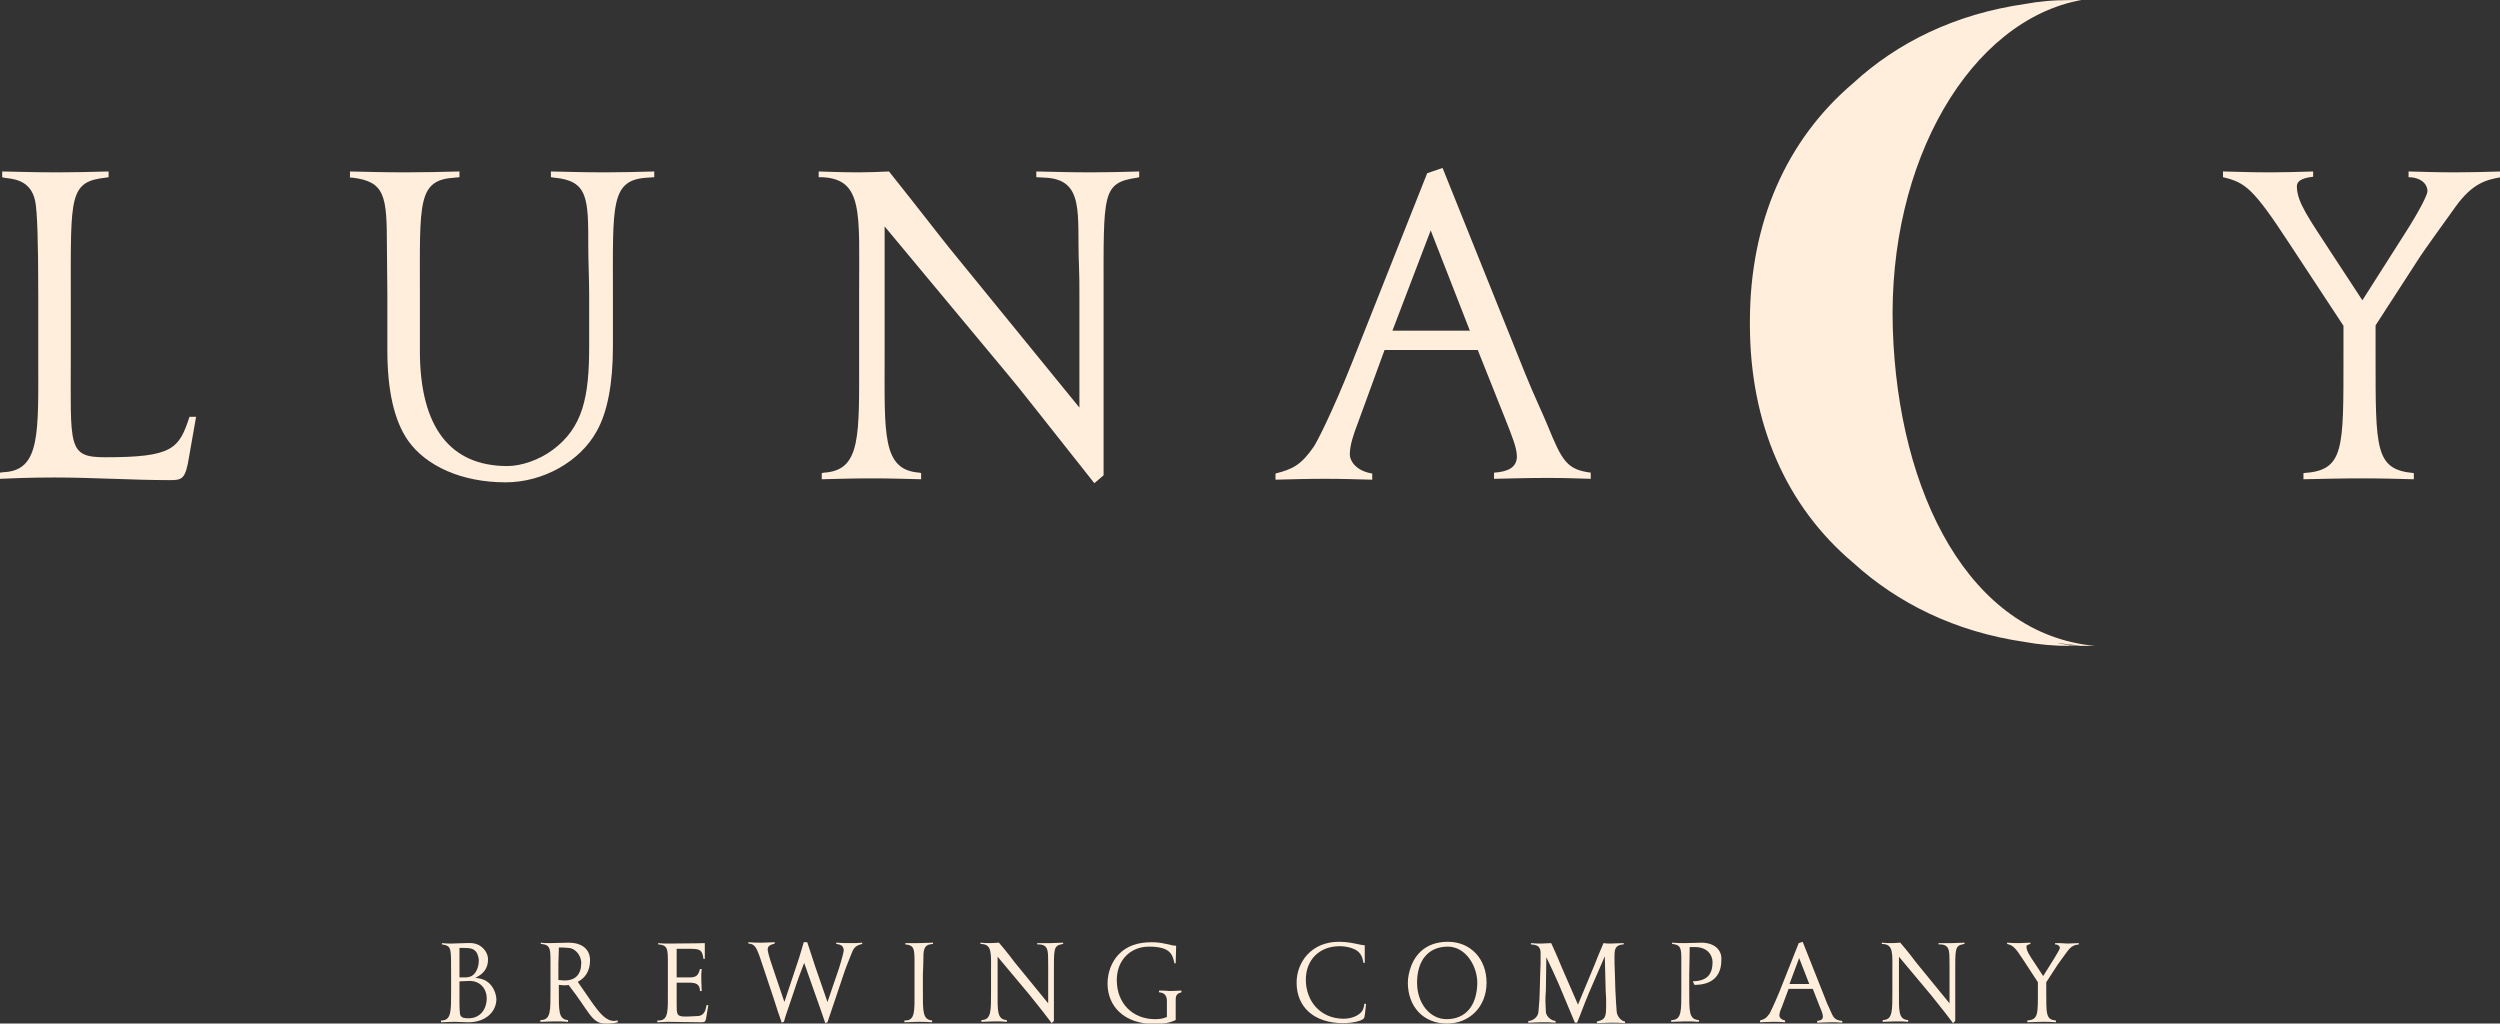 <?xml version="1.0" encoding="utf-8"?>
<!-- Generator: Adobe Illustrator 20.1.0, SVG Export Plug-In . SVG Version: 6.00 Build 0)  -->
<svg version="1.1" id="Layer_1" xmlns="http://www.w3.org/2000/svg" xmlns:xlink="http://www.w3.org/1999/xlink" x="0px" y="0px"
	 viewBox="0 0 568.6 232.8" style="enable-background:new 0 0 568.6 232.8;" xml:space="preserve">
<rect x="0" y="0" width="568.6" height="232.8" fill="#333333" stroke="none"/>
<style type="text/css">
	.st0{fill:#FFEEDC;}
</style>
<g>
	<path class="st0" d="M23.9,104c-8.6,0-7.8-2.4-7.8-23V67c0-22.4-0.4-25.7,8-26.6l0.6-0.1V39c-3.9,0.1-7.9,0.2-11.4,0.2
		c-5,0-7.8-0.1-12.8-0.2v1.3l0.3,0.1c1.5,0.3,6.1,0.1,7.2,5.3c0.5,2.5,0.7,9.7,0.7,21.3v13.9c0,17.5,0.6,26.2-8,26.5L0,107.5v1.4
		c2.2-0.1,6.7-0.3,12.4-0.3c8.9,0,17.7,0.6,26.3,0.6c2.7,0,3.5-0.2,4.3-5.3l1.6-9.1h-1.5C40.7,102.1,39.3,104,23.9,104z"/>
	<path class="st0" d="M125.3,39v1.3l0.7,0.1c7.8,0.7,7.8,4.7,7.8,15.7c0,3.5,0.2,7.2,0.2,10.9v11.9c0,11.3-1.4,18.4-8.4,23.5
		c-3,2.2-7,3.6-10.2,3.6c-12.9,0-19.9-8.7-19.9-26.2V67c0-21.1-0.6-26.1,8-26.6l1-0.1V39c-4.1,0.1-8.3,0.2-12.2,0.2
		c-4.9,0-7.8-0.1-12.7-0.2v1.4h0.5c7.5,0.9,7.9,4.1,7.9,15.8c0,3.5,0.1,7.2,0.1,10.9v12.5c0,9.1,1.5,16,4.7,20.6
		c4.1,5.8,12.2,9.5,22.2,9.5c8.5,0,16.9-4.7,20.7-11.6c2.5-4.4,3.7-11,3.7-19.2V67c0-20.6-0.6-26.2,8-26.6l1.4-0.1V39
		c-3.7,0.1-7.6,0.2-11.1,0.2C132.9,39.2,130.2,39.1,125.3,39z"/>
	<path class="st0" d="M258.7,40.4l0.4-0.1V39c-3.6,0.1-7.3,0.2-10.7,0.2c-4.9,0-7.8-0.1-12.7-0.2v1.3l1.8,0.1
		c9.4,0.3,7.4,8.5,7.9,19.9c0.1,2.1,0.1,4.6,0.1,6.7v25.7L216,56.5c-2.5-3.1-7.1-9.1-13.8-17.5c-2.2,0.1-4.7,0.2-6.8,0.2
		c-3.6,0-5.7-0.1-9.2-0.2v1.3h0.7c9.5,0.4,8.5,8.1,8.5,26.2v14.5c0,18.1,0.5,26-8,26.5l-0.5,0.1v1.4c4.5-0.1,6.9-0.2,11.4-0.2
		c4.4,0,6.8,0.1,11.2,0.2v-1.4l-0.4-0.1c-8.5-0.6-7.9-8.7-7.9-26.5V51.5L229,84.9c2.5,2.9,9.1,11.4,19.9,25l2.1-1.8V67
		C251,43.8,250.6,41.6,258.7,40.4z"/>
	<path class="st0" d="M339.8,107.5v1.4c4.8-0.1,7.5-0.2,12.4-0.2c3.8,0,5.9,0.1,9.6,0.2v-1.4c-5.4-0.7-6.5-2.6-9.8-10.7
		c-1-2.5-3-6.6-5.1-11.8l-18.8-46.8l-3.5,1.2l-17.1,43.1c-4.5,11.3-8,18.1-8.7,19.1c-2.9,4.2-4.8,5.1-8.7,6.1v1.4
		c4.4-0.1,6.9-0.2,11.3-0.2c4.2,0,6.5,0.1,10.7,0.2v-1.4c-3.8-0.6-5.1-3-5.1-4.3c0-2.1,0.8-4.5,1.8-7.1l6.1-16.7h21.2l6.3,15.8
		c1.4,3.6,2.6,6.4,2.6,8.4C345,106.3,343,107.3,339.8,107.5z M316.7,75.2l8.7-22.8l8.9,22.8H316.7z"/>
	<path class="st0" d="M558.5,39.2c-4.2,0-6.5-0.1-10.7-0.2v1.3c2.6,0,4.3,1.4,4.3,3.2c0,0.8-1.8,4.4-5,9.4l-9.8,15.4L529.9,57
		c-4.6-7.1-7.5-11-7.5-14.6c0-1.6,2-2,3.7-2.2V39c-3.2,0.1-6.6,0.2-9.6,0.2c-4.3,0-6.6-0.1-10.9-0.2v1.3c5.1,1.2,6.9,2.6,14.9,14.8
		l12.5,19v6.9c0,21.3,0.2,26-9.1,26.6v1.4c5.3-0.1,8.2-0.2,13.5-0.2c4.5,0,7.1,0.1,11.6,0.2v-1.4c-8.8-0.8-8.7-5.3-8.7-26.6V74
		l10.1-15.6c1.4-2.1,4.3-6.1,8.1-11.4c3.9-5.4,7-6.1,10.3-6.7V39C565.4,39.1,561.9,39.2,558.5,39.2z"/>
	<path class="st0" d="M110.7,223.2c-0.9-0.6-1.8-0.7-2.6-0.8c1.9-0.9,2.9-2.2,2.9-4.2c0-1.4-1-2.8-2.4-3.4c-1-0.4-1.6-0.3-2.7-0.3
		c-1,0-2.2,0.1-3.2,0.1c-0.7,0-1.5,0-2.2-0.1v0.3l0.1,0c2.1,0.4,2,0.6,2,6.9v3.6c0,4.5,0.1,6.7-2.1,6.8l-0.2,0v0.4
		c0.6,0,2.4-0.1,3-0.1c1.4,0,1.9,0.1,3.2,0.1c4.1,0,6.4-2.5,6.4-5.3C112.8,225.7,112,224,110.7,223.2z M104.5,218.8
		c0-0.9,0-2.1,0-3.2c0.4,0,0.9,0,1.2,0c1.4,0,2.2,0.2,2.8,1.2c0.2,0.5,0.4,1.1,0.4,1.6c0,1.6-0.6,2.9-1.5,3.5
		c-0.8,0.5-1.6,0.4-2.4,0.4c-0.1,0-0.4,0-0.5,0V218.8z M106.6,231.6c-1,0-1.6-0.1-1.9-0.7c-0.1-0.2-0.2-1.3-0.2-2.9v-4.8
		c0.8,0,1.7-0.1,2.3-0.1c2.6,0,3.9,2,3.9,3.9C110.7,229.8,109,231.6,106.6,231.6z"/>
	<path class="st0" d="M134.3,227.5l-2.9-4.2c1.8-0.9,2.8-2.6,2.8-4.9c0-2.4-1.7-4-4.9-4c-1.3,0-2.7,0.1-4.2,0.1
		c-0.7,0-1.5,0-2.1-0.1v0.3l0.2,0c2,0.2,2,1.2,2,4.1c0,0.8,0,1.8,0,2.8v3.6c0,4.6,0.1,6.7-2.1,6.8l-0.2,0v0.4c1.2,0,1.9-0.1,3.2-0.1
		c1.2,0,1.9,0,3.1,0.1v-0.4l-0.1,0c-2.1-0.2-2-2.2-2-6.8V224c0.3,0,0.8,0.1,1.2,0.1c0.3,0,0.7,0,1-0.1c4.8,6.1,5.2,8.8,8.4,8.8
		c0.8,0,1.7,0,2.8-0.3v-0.4c-0.2,0-0.6,0.1-0.8,0.1C137.9,232.2,136.5,230.7,134.3,227.5z M128.4,223c-0.5,0-1-0.1-1.4-0.1V219
		c0-0.9,0.1-2,0.1-3.1v-0.4c0.7,0,1.5,0,2.2,0.1c1.4,0,2.9,1.6,2.9,3.4C132.2,221.6,130.9,223,128.4,223z"/>
	<path class="st0" d="M158.5,231.1c-1.4,0.1-2.4,0.1-2.7,0.1c-1.9,0-1.9-0.5-1.9-2.9v-4.8h2.9c1.4,0,2.4,0.3,2.4,1.9h0.4
		c0-1.1-0.1-1.7-0.1-2.8c0-0.7,0-1.5,0.1-2.2h-0.4c-0.4,1.6-1,1.9-2.4,1.9h-2.9v-6.5h2.7c0.2,0,0.5,0,0.6,0c2.3,0,2.5,0.5,2.8,2.3
		h0.3v-3.6c-0.1,0-3.2,0.1-8.2,0.1c-0.8,0-1.6,0-2.4-0.1v0.3l0.2,0c2,0.2,2,1.2,2,4.1c0,0.9,0,1.9,0,2.8v3.6c0,4.5,0.2,6.8-2.1,6.8
		l-0.3,0v0.4c0.8,0,1.6-0.1,2.4-0.1c2.2,0,4.8,0.1,7.6,0.1c0.9,0,1-0.1,1.2-1.5l0.4-2.4h-0.4C160.5,229.6,160.3,231.1,158.5,231.1z"
		/>
	<path class="st0" d="M193.5,214.5c-1.3,0-2,0-3.3-0.1l0,0.3c1.1,0.1,1.7,0.5,1.7,1.5c0,0.2-0.4,1.9-1.1,4.1l-2.6,7.6l-2.8-8.1
		c-0.8-2.4-1.4-4.3-1.8-5.5h-0.8c-0.3,1-0.8,2.9-1.7,5.5l-2.7,8.1l-2.6-7.7c-0.8-2.3-1.2-3.8-1.2-4.2c0-0.9,0.6-1.1,1.6-1.4v-0.3
		c-0.9,0-1.9,0.1-2.9,0.1c-1.2,0-1.9,0-3.1-0.1v0.3c1.8,0.1,2,1.2,3.7,6.3l2.1,6.3c0.6,1.9,1.2,3.8,1.8,5.4l0.5-0.2
		c0.1-0.5,0.3-1,0.4-1.4l1.9-5.6c0.8-2.5,1.6-4.6,2.3-6.4l3.7,10.5c0.2,0.6,0.6,1.7,1.1,3.2l0.5-0.2l3.6-10.7c0.4-1.3,1.1-3,1.9-5
		c0.4-1.1,0.9-1.8,2.4-2.1l0-0.3C195.3,214.5,194.4,214.5,193.5,214.5z"/>
	<path class="st0" d="M205.9,214.5v0.3l0.1,0c1.9,0.2,2,1,2,4.1c0,0.9,0,1.9,0,2.8v3.6c0,4.5,0.2,6.8-2.1,6.8l-0.2,0v0.4
		c1,0,2.1-0.1,3.1-0.1c1.2,0,2,0,3.2,0.1v-0.4c-2.2-0.2-2.1-2.1-2.1-6.9v-3.6c0-0.5,0.1-1.5,0.1-2.8c0-2.7,0-3.9,2-4.1l0.2,0v-0.3
		c-1.3,0-2,0.1-3.3,0.1C208,214.5,206.9,214.5,205.9,214.5z"/>
	<path class="st0" d="M235.9,214.5v0.3l0.5,0c2.4,0.1,1.9,2.2,2,5.1c0,0.5,0,1.2,0,1.7v6.6l-7.6-9.3c-0.6-0.8-1.8-2.4-3.6-4.5
		c-0.6,0-1.2,0.1-1.8,0.1c-0.9,0-1.5,0-2.4-0.1v0.3h0.2c2.5,0.1,2.2,2.1,2.2,6.8v3.7c0,4.7,0.1,6.7-2.1,6.8l-0.1,0v0.4
		c1.2,0,1.8-0.1,2.9-0.1c1.1,0,1.8,0,2.9,0.1v-0.4l-0.1,0c-2.2-0.2-2-2.2-2-6.8v-7.6l7.2,8.6c0.6,0.8,2.4,2.9,5.1,6.5l0.5-0.5v-10.6
		c0-6-0.1-6.5,2-6.9l0.1,0v-0.3c-0.9,0-1.9,0.1-2.8,0.1C237.9,214.5,237.2,214.5,235.9,214.5z"/>
	<path class="st0" d="M263.6,225.3v0.4l0.1,0c1.2,0.1,1.7,0.8,1.7,2v3.6c-0.9,0.4-1.7,0.5-2.7,0.5c-5.1,0-8.7-3.6-8.7-8.9
		c0-4.6,3.2-7.6,7.3-7.6c4.8,0,5.4,1.7,5.8,3.8h0.3l0.1-4c-1.2,0-2.9-0.8-5.5-0.8c-3.2,0-5.7,0.8-7.6,2.8c-1.6,1.7-2.5,4.1-2.5,6.6
		c0,5.2,3.8,9.2,10.7,9.2c1.8,0,3.3-0.2,4.8-0.9v-4.3c0-1,0-1.7,1.3-2v-0.4c-1,0-1.6,0.1-2.6,0.1
		C265.3,225.3,264.4,225.3,263.6,225.3z"/>
	<path class="st0" d="M310,229.6c-0.4,1-2.1,2.1-4.4,2.1c-5.2,0-8.6-3.9-8.6-8.9c0-4.4,3-7.6,7.7-7.6c1.6,0,3.2,0.5,3.9,1
		c1.1,0.8,1.3,1.7,1.5,2.8h0.3V215c-1.4-0.1-3.1-0.8-5.9-0.8c-6.2,0-9.6,4.6-9.6,9.3c0,5.5,3.9,9.2,10.6,9.2c2.4,0,4.4-0.6,4.7-1.1
		c0.2-0.2,0.3-1.4,0.5-3.3h-0.4C310.3,228.8,310.1,229.3,310,229.6z"/>
	<path class="st0" d="M329.3,214.2c-4,0-6.9,1.9-8.3,5.4c-0.5,1.3-0.8,2.7-0.8,3.9c0,5.4,3.5,9.3,8.9,9.3c5,0,9-3.7,9-9.3
		C338.1,218.1,334.5,214.2,329.3,214.2z M329,231.8c-3.7,0-6.7-3.5-6.7-8.3c0-5,2.5-8.2,7-8.2c4,0,6.7,4.3,6.7,8.3
		C335.9,228.8,333.3,231.8,329,231.8z"/>
	<path class="st0" d="M367.7,230.1c-0.1-1.2-0.2-2.9-0.3-4.9l-0.1-3.5c-0.1-1.7-0.1-3.2-0.1-3.9c0-1.9,0.1-2.8,1.9-3l0.2,0v-0.3
		c-1.2,0-1.8,0.1-3,0.1c-0.5,0-1.1,0-1.6-0.1c-0.9,2.1-1.6,3.8-2.1,5.1l-3.7,8.9l-3.7-8.5c-0.3-0.7-1-2.5-2.4-5.5
		c-0.7,0-1.4,0.1-2.1,0.1c-1,0-1.5,0-2.5-0.1v0.3c1.4,0.1,2.2,0.4,2.2,2c0,1.8,0,3.4-0.1,4.9l-0.1,3.7c0,1.1-0.1,2.8-0.3,4.8
		c-0.1,1.1-1.2,1.9-2.1,2l-0.2,0v0.4c1,0,2.1-0.1,3.1-0.1c1.2,0,1.9,0,3.1,0.1v-0.4l-0.1,0c-0.9-0.1-2-1-2.1-2
		c0-0.8-0.1-1.7-0.1-2.4c0-0.7,0-1.6,0.1-2.5l0.1-7.6c1,2.1,2,4.2,2.9,6.3l3.6,8.6h0.5c0.8-1.9,1.6-4.2,2.7-6.8l3.6-8.3l0.2,7.9
		c0,0.5,0.1,1.2,0.1,1.7c0,2.7,0.1,3.9-0.6,4.6c-0.3,0.3-0.9,0.5-1.3,0.6l-0.2,0v0.4c1.3,0,2-0.1,3.2-0.1c1.2,0,1.9,0,3.2,0.1v-0.4
		l-0.2,0C368.7,232.1,367.8,231.2,367.7,230.1z"/>
	<path class="st0" d="M386.9,214.4c-0.8,0-2.1,0.1-3.7,0.1c-0.9,0-1.9,0-2.9-0.1v0.3l0.1,0c1.4,0.2,2,0.4,2,3c0,2.1,0,3.4,0,3.9v3.6
		c0,4.6,0.1,6.7-2.1,6.8l-0.2,0v0.4c1.1,0,2.2-0.1,3.1-0.1c1.2,0,1.9,0,3.2,0.1v-0.4l-0.1,0c-2.2-0.2-2.1-2-2.1-6.8v-3.6
		c0-1.2,0.1-3.3,0.1-6.2c0.4,0,0.9,0,1.2,0c2.9,0,4,1.9,4,3.4c0,3-1.4,4.3-4.5,4.4l0.4,0.8c4.1,0,6.1-2.1,6.1-5.6
		C391.7,216.1,390,214.4,386.9,214.4z"/>
	<path class="st0" d="M416.1,229.4c-0.3-0.6-0.8-1.7-1.3-3.1l-4.8-12.1l-0.9,0.3l-4.4,11.1c-1.2,2.9-2.1,4.7-2.2,4.9
		c-0.8,1.1-1.2,1.3-2.2,1.6v0.4c1.1,0,1.8-0.1,2.9-0.1c1.1,0,1.7,0,2.8,0.1v-0.4c-1-0.2-1.3-0.8-1.3-1.1c0-0.5,0.2-1.2,0.5-1.8
		l1.6-4.3h5.5l1.6,4.1c0.4,0.9,0.7,1.7,0.7,2.2c0,0.7-0.5,0.9-1.3,1v0.4c1.2,0,1.9-0.1,3.2-0.1c1,0,1.5,0,2.5,0.1v-0.4
		C417.2,232,417,231.5,416.1,229.4z M407,223.8l2.2-5.9l2.3,5.9H407z"/>
	<path class="st0" d="M440.9,214.5v0.3l0.5,0c2.4,0.1,1.9,2.2,2,5.1c0,0.5,0,1.2,0,1.7v6.6l-7.6-9.3c-0.6-0.8-1.8-2.4-3.6-4.5
		c-0.6,0-1.2,0.1-1.8,0.1c-0.9,0-1.5,0-2.4-0.1v0.3h0.2c2.5,0.1,2.2,2.1,2.2,6.8v3.7c0,4.7,0.1,6.7-2.1,6.8l-0.1,0v0.4
		c1.2,0,1.8-0.1,2.9-0.1c1.1,0,1.8,0,2.9,0.1v-0.4l-0.1,0c-2.2-0.2-2-2.2-2-6.8v-7.6l7.2,8.6c0.6,0.8,2.4,2.9,5.1,6.5l0.5-0.5v-10.6
		c0-6-0.1-6.5,2-6.9l0.1,0v-0.3c-0.9,0-1.9,0.1-2.8,0.1C442.9,214.5,442.1,214.5,440.9,214.5z"/>
	<path class="st0" d="M467.4,214.5v0.3c0.7,0,1.1,0.4,1.1,0.8c0,0.2-0.5,1.1-1.3,2.4l-2.5,4l-1.9-2.9c-1.2-1.8-1.9-2.8-1.9-3.8
		c0-0.4,0.5-0.5,0.9-0.6v-0.3c-0.8,0-1.7,0.1-2.5,0.1c-1.1,0-1.7,0-2.8-0.1v0.3c1.3,0.3,1.8,0.7,3.8,3.8l3.2,4.9v1.8
		c0,5.5,0.1,6.7-2.4,6.9v0.4c1.4,0,2.1-0.1,3.5-0.1c1.2,0,1.8,0,3,0.1v-0.4c-2.3-0.2-2.2-1.4-2.2-6.9v-1.8l2.6-4
		c0.4-0.5,1.1-1.6,2.1-2.9c1-1.4,1.8-1.6,2.7-1.7v-0.3c-0.8,0-1.7,0.1-2.6,0.1C469.1,214.5,468.5,214.5,467.4,214.5z"/>
	<path class="st0" d="M430.5,74.8C429.3,36.6,448.2,4.6,473.4,0c0,0,0,0,0,0c0.2,0,0.4,0,0.6,0c0.6,0,1.1,0,1.7,0
		c-0.5,0-1.1,0-1.6,0c0,0,0,0,0,0c-0.1,0-0.1,0-0.2,0c0,0,0,0,0,0c0,0,0,0,0,0c0,0,0,0,0,0c0,0,0,0,0,0c0,0-0.1,0-0.1,0c0,0,0,0,0,0
		c-0.1,0-0.2,0-0.2,0c0.1,0,0.2,0,0.2,0c-0.1,0-0.1,0-0.2,0c0,0-0.1,0-0.1,0c0,0-0.1,0-0.1,0c-0.4,0-0.9,0-1.3,0c-0.3,0-0.7,0-1,0
		c0,0-0.1,0-0.1,0c0.4,0,0.7,0,1.1,0c-0.1,0-0.1,0-0.2,0c0,0,0,0-0.1,0c0,0,0,0,0,0c-1.6,0-3.1,0.1-4.7,0.2c1.2-0.1,2.5-0.2,3.8-0.2
		c-0.1,0-0.1,0-0.2,0c-3.5,0-6.9,0.3-10.1,0.9c-16,2.3-29.1,8.8-39.1,18c-15.2,12.9-23.5,31.7-23.5,54.2c0,0.1,0,0.2,0,0.3
		c0,0.1,0,0.2,0,0.4c0,22.6,8.3,41.4,23.5,54.2c10,9.1,23.1,15.7,39,18c3.2,0.6,6.6,0.9,10.1,0.9c0,0,0,0,0.1,0c0,0,0,0,0,0
		c-0.1,0-0.2,0-0.3-0.1c1,0,1.9,0.1,2.9,0.1c0,0,0.1,0,0.1,0c0,0,0,0,0,0c0,0,0.1,0,0.1,0c0,0,0.1,0,0.1,0c0,0,0,0,0,0
		c-0.1,0-0.2,0-0.3,0c0.2,0,0.4,0,0.6,0c0,0,0,0,0.1,0c0,0,0,0,0,0c-0.1,0-0.2,0-0.3,0c0.9,0,1.8,0,2.7,0c0,0,0,0,0.1,0
		C448,144.3,431.7,112.3,430.5,74.8z M470.5,146.8C470.5,146.8,470.6,146.8,470.5,146.8C470.6,146.8,470.5,146.8,470.5,146.8z
		 M468.7,146.4c-0.3-0.1-0.6-0.1-0.8-0.2c1.8,0.3,3.6,0.5,5.5,0.6C471.8,146.8,470.2,146.7,468.7,146.4z"/>
	<path class="st0" d="M474.2,0c0,0-0.1,0-0.1,0c0.5,0,1.1,0,1.6,0C475.2,0,474.7,0,474.2,0z"/>
</g>
</svg>
